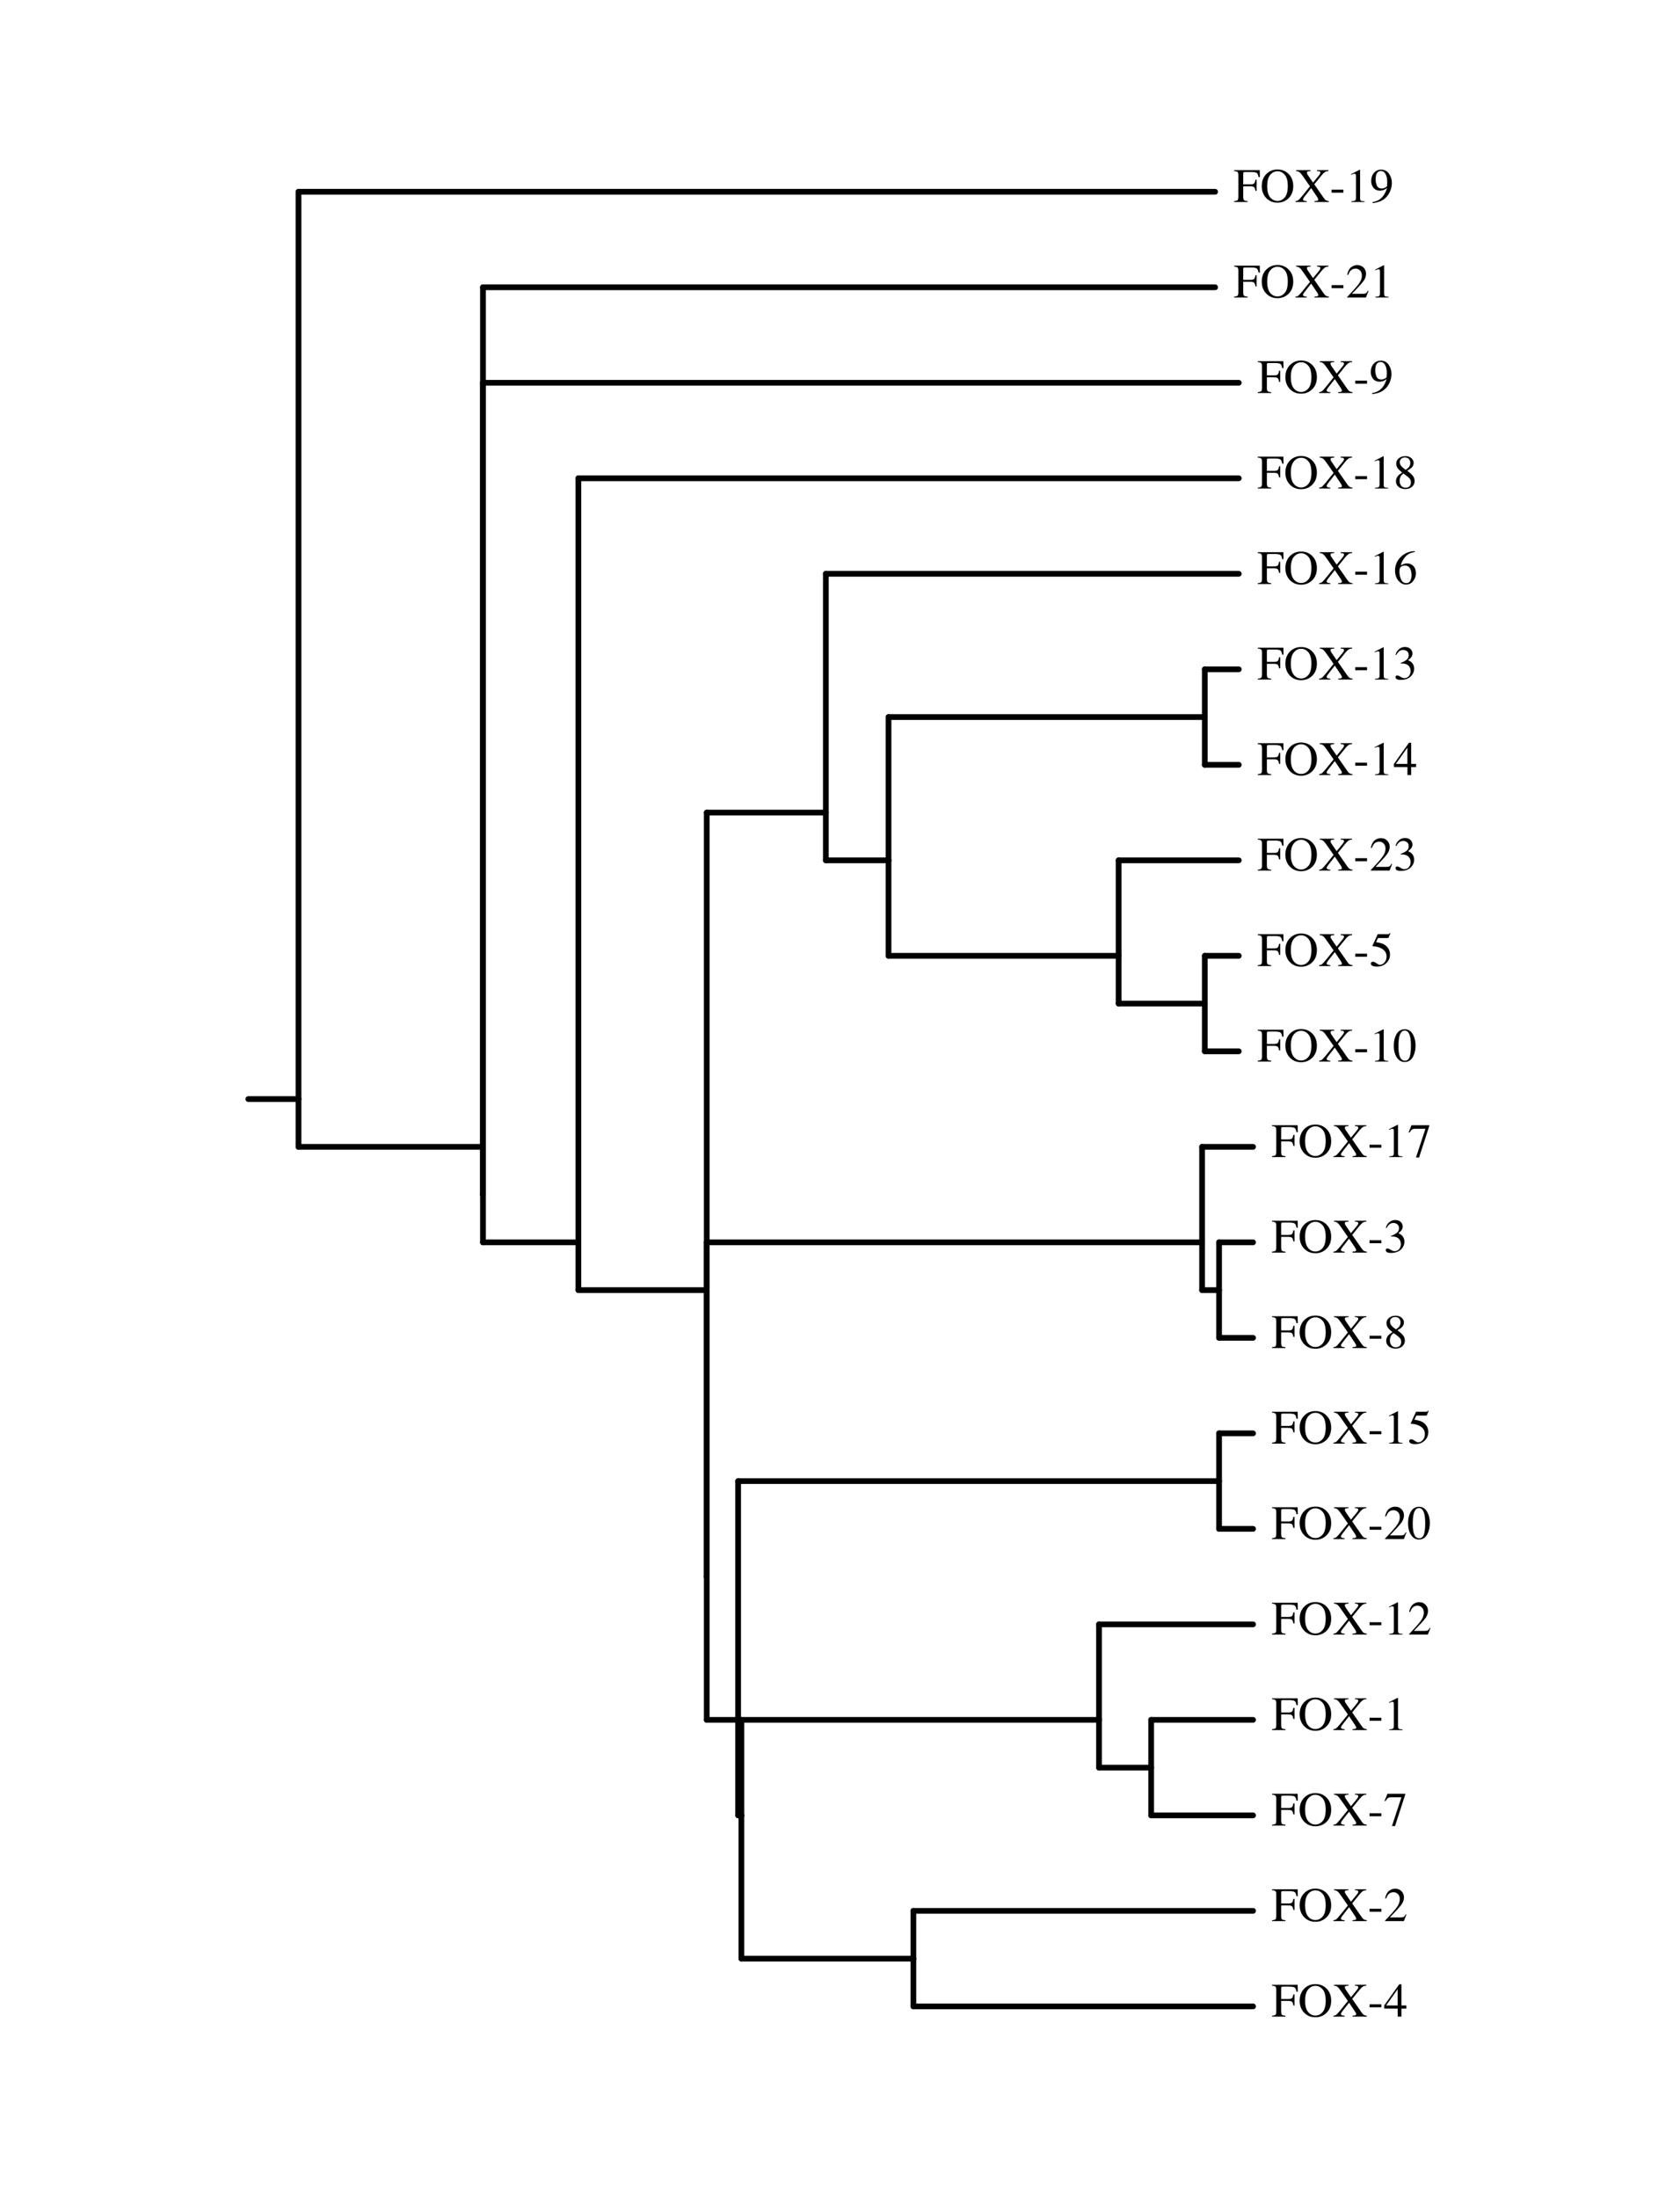 <?xml version="1.0" encoding="UTF-8"?>
<svg xmlns="http://www.w3.org/2000/svg" xmlns:xlink="http://www.w3.org/1999/xlink" width="585pt" height="765pt" viewBox="0 0 585 765">
<defs>
<g>
<g id="glyph-0-0">
<path d="M 0.188 -0.297 C 0.844 -0.367 1.25 -0.488 1.406 -0.656 C 1.57 -0.832 1.656 -1.285 1.656 -2.016 L 1.656 -9.266 C 1.656 -9.859 1.566 -10.242 1.391 -10.422 C 1.211 -10.609 0.812 -10.723 0.188 -10.766 L 0.188 -11.078 L 9.109 -11.078 L 9.156 -8.672 L 8.688 -8.672 C 8.57 -9.441 8.359 -9.926 8.047 -10.125 C 7.734 -10.332 7.109 -10.438 6.172 -10.438 L 3.891 -10.438 C 3.66 -10.438 3.516 -10.395 3.453 -10.312 C 3.391 -10.238 3.359 -10.094 3.359 -9.875 L 3.359 -6.141 L 5.781 -6.141 C 6.5 -6.141 6.953 -6.242 7.141 -6.453 C 7.336 -6.672 7.5 -7.102 7.625 -7.75 L 8.016 -7.75 L 8.016 -3.875 L 7.625 -3.875 C 7.5 -4.52 7.336 -4.945 7.141 -5.156 C 6.941 -5.363 6.488 -5.469 5.781 -5.469 L 3.359 -5.469 L 3.359 -1.812 C 3.359 -1.195 3.453 -0.801 3.641 -0.625 C 3.836 -0.457 4.25 -0.348 4.875 -0.297 L 4.875 0 L 0.188 0 Z M 0.188 -0.297 "/>
</g>
<g id="glyph-0-1">
<path d="M 2.391 -5.531 C 2.391 -3.77 2.734 -2.469 3.422 -1.625 C 4.117 -0.789 4.973 -0.375 5.984 -0.375 C 6.961 -0.375 7.801 -0.781 8.5 -1.594 C 9.207 -2.414 9.562 -3.727 9.562 -5.531 C 9.562 -7.352 9.207 -8.672 8.5 -9.484 C 7.789 -10.297 6.953 -10.703 5.984 -10.703 C 4.984 -10.703 4.133 -10.281 3.438 -9.438 C 2.738 -8.594 2.391 -7.289 2.391 -5.531 Z M 0.5 -5.531 C 0.5 -7.32 1.062 -8.754 2.188 -9.828 C 3.207 -10.816 4.473 -11.312 5.984 -11.312 C 7.492 -11.312 8.758 -10.816 9.781 -9.828 C 10.906 -8.754 11.469 -7.32 11.469 -5.531 C 11.469 -3.719 10.891 -2.273 9.734 -1.203 C 8.691 -0.242 7.441 0.234 5.984 0.234 C 4.41 0.234 3.109 -0.297 2.078 -1.359 C 1.023 -2.441 0.5 -3.832 0.5 -5.531 Z M 5.984 -11.312 Z M 5.984 -11.312 "/>
</g>
<g id="glyph-0-2">
<path d="M 0.172 -0.297 C 0.617 -0.348 0.957 -0.469 1.188 -0.656 C 1.426 -0.852 1.895 -1.375 2.594 -2.219 L 5.203 -5.438 L 3.344 -8.125 C 2.551 -9.289 1.988 -10.016 1.656 -10.297 C 1.332 -10.586 0.906 -10.742 0.375 -10.766 L 0.375 -11.078 L 5.422 -11.078 L 5.422 -10.766 C 4.93 -10.742 4.613 -10.707 4.469 -10.656 C 4.25 -10.594 4.141 -10.441 4.141 -10.203 C 4.141 -10.047 4.191 -9.863 4.297 -9.656 C 4.348 -9.539 4.426 -9.414 4.531 -9.281 L 6.266 -6.75 L 8.172 -9.062 C 8.453 -9.395 8.641 -9.66 8.734 -9.859 C 8.797 -9.984 8.828 -10.094 8.828 -10.188 C 8.828 -10.438 8.707 -10.598 8.469 -10.672 C 8.32 -10.723 8.055 -10.754 7.672 -10.766 L 7.672 -11.078 L 11.641 -11.078 L 11.641 -10.766 C 11.191 -10.754 10.844 -10.68 10.594 -10.547 C 10.207 -10.336 9.727 -9.879 9.156 -9.172 L 6.703 -6.156 L 9.906 -1.547 C 10.25 -1.047 10.535 -0.727 10.766 -0.594 C 10.992 -0.469 11.332 -0.367 11.781 -0.297 L 11.781 0 L 6.812 0 L 6.812 -0.328 C 7.289 -0.336 7.625 -0.379 7.812 -0.453 C 8 -0.523 8.094 -0.66 8.094 -0.859 C 8.094 -1.035 7.969 -1.32 7.719 -1.719 C 7.469 -2.125 6.77 -3.164 5.625 -4.844 L 3.656 -2.344 C 3.363 -1.977 3.16 -1.707 3.047 -1.531 C 2.867 -1.27 2.781 -1.07 2.781 -0.938 C 2.781 -0.695 2.922 -0.531 3.203 -0.438 C 3.367 -0.375 3.656 -0.328 4.062 -0.297 L 4.062 0 L 0.172 0 Z M 0.172 -0.297 "/>
</g>
<g id="glyph-0-3">
<path d="M 0.656 -4.297 L 4.766 -4.297 L 4.766 -3.25 L 0.656 -3.25 Z M 0.656 -4.297 "/>
</g>
<g id="glyph-0-4">
<path d="M 4.953 -11.234 C 4.973 -11.203 4.984 -11.176 4.984 -11.156 C 4.992 -11.145 5 -11.117 5 -11.078 L 5 -1.234 C 5 -0.816 5.109 -0.551 5.328 -0.438 C 5.547 -0.32 5.961 -0.254 6.578 -0.234 L 6.578 0 L 1.969 0 L 1.969 -0.25 C 2.625 -0.281 3.051 -0.367 3.25 -0.516 C 3.457 -0.66 3.562 -0.977 3.562 -1.469 L 3.562 -9.031 C 3.562 -9.289 3.523 -9.488 3.453 -9.625 C 3.391 -9.77 3.254 -9.844 3.047 -9.844 C 2.898 -9.844 2.711 -9.801 2.484 -9.719 C 2.266 -9.633 2.055 -9.551 1.859 -9.469 L 1.859 -9.703 L 4.859 -11.234 Z M 4.953 -11.234 "/>
</g>
<g id="glyph-0-5">
<path d="M 4.172 -4.688 C 4.547 -4.688 4.93 -4.785 5.328 -4.984 C 5.723 -5.191 5.945 -5.367 6 -5.516 C 6.02 -5.566 6.035 -5.77 6.047 -6.125 C 6.066 -6.477 6.078 -6.766 6.078 -6.984 C 6.078 -8.109 5.883 -9.023 5.5 -9.734 C 5.125 -10.441 4.566 -10.797 3.828 -10.797 C 3.297 -10.797 2.863 -10.551 2.531 -10.062 C 2.207 -9.582 2.047 -8.863 2.047 -7.906 C 2.047 -7.102 2.195 -6.363 2.5 -5.688 C 2.812 -5.02 3.367 -4.688 4.172 -4.688 Z M 3.953 -11.266 C 5.148 -11.266 6.07 -10.785 6.719 -9.828 C 7.375 -8.879 7.703 -7.816 7.703 -6.641 C 7.703 -5.805 7.547 -4.961 7.234 -4.109 C 6.93 -3.254 6.484 -2.492 5.891 -1.828 C 5.191 -1.047 4.312 -0.469 3.25 -0.094 C 2.656 0.113 1.906 0.273 1 0.391 L 0.922 0.062 C 1.484 -0.062 1.957 -0.195 2.344 -0.344 C 3.008 -0.613 3.551 -0.941 3.969 -1.328 C 4.539 -1.879 5 -2.492 5.344 -3.172 C 5.688 -3.848 5.906 -4.414 6 -4.875 L 5.719 -4.672 C 5.312 -4.359 4.836 -4.145 4.297 -4.031 C 4.004 -3.969 3.742 -3.938 3.516 -3.938 C 2.586 -3.938 1.852 -4.266 1.312 -4.922 C 0.77 -5.578 0.5 -6.359 0.5 -7.266 C 0.5 -8.43 0.82 -9.391 1.469 -10.141 C 2.113 -10.891 2.941 -11.266 3.953 -11.266 Z M 3.953 -11.266 "/>
</g>
<g id="glyph-0-6">
<path d="M 0.5 -0.188 C 2.488 -2.258 3.836 -3.781 4.547 -4.75 C 5.266 -5.719 5.625 -6.66 5.625 -7.578 C 5.625 -8.391 5.406 -9.004 4.969 -9.422 C 4.539 -9.848 4.023 -10.062 3.422 -10.062 C 2.672 -10.062 2.062 -9.785 1.594 -9.234 C 1.344 -8.941 1.098 -8.484 0.859 -7.859 L 0.516 -7.938 C 0.785 -9.188 1.242 -10.055 1.891 -10.547 C 2.547 -11.035 3.25 -11.281 4 -11.281 C 4.914 -11.281 5.656 -10.988 6.219 -10.406 C 6.789 -9.82 7.078 -9.113 7.078 -8.281 C 7.078 -7.383 6.77 -6.52 6.156 -5.688 C 5.539 -4.863 4.207 -3.395 2.156 -1.281 L 5.906 -1.281 C 6.426 -1.281 6.789 -1.344 7 -1.469 C 7.219 -1.594 7.457 -1.895 7.719 -2.375 L 7.938 -2.281 L 7.031 0 L 0.5 0 Z M 0.5 -0.188 "/>
</g>
<g id="glyph-0-7">
<path d="M 4.203 -0.281 C 4.828 -0.281 5.301 -0.453 5.625 -0.797 C 5.945 -1.148 6.109 -1.586 6.109 -2.109 C 6.109 -2.703 5.938 -3.18 5.594 -3.547 C 5.258 -3.922 4.562 -4.477 3.5 -5.219 C 3.031 -4.926 2.691 -4.547 2.484 -4.078 C 2.273 -3.609 2.172 -3.156 2.172 -2.719 C 2.172 -1.969 2.359 -1.375 2.734 -0.938 C 3.117 -0.5 3.609 -0.281 4.203 -0.281 Z M 4.312 -6.516 C 4.82 -6.879 5.176 -7.18 5.375 -7.422 C 5.719 -7.848 5.891 -8.359 5.891 -8.953 C 5.891 -9.461 5.727 -9.898 5.406 -10.266 C 5.082 -10.629 4.598 -10.812 3.953 -10.812 C 3.453 -10.812 3.035 -10.648 2.703 -10.328 C 2.379 -10.016 2.219 -9.633 2.219 -9.188 C 2.219 -8.676 2.41 -8.195 2.797 -7.75 C 3.18 -7.312 3.688 -6.898 4.312 -6.516 Z M 3.062 -5.578 C 2.344 -6.148 1.848 -6.609 1.578 -6.953 C 1.18 -7.473 0.984 -8.051 0.984 -8.688 C 0.984 -9.406 1.281 -10.016 1.875 -10.516 C 2.469 -11.016 3.242 -11.266 4.203 -11.266 C 5.078 -11.266 5.77 -11.023 6.281 -10.547 C 6.801 -10.078 7.062 -9.531 7.062 -8.906 C 7.062 -8.27 6.801 -7.695 6.281 -7.188 C 5.969 -6.895 5.473 -6.562 4.797 -6.188 C 5.723 -5.508 6.383 -4.914 6.781 -4.406 C 7.188 -3.895 7.391 -3.289 7.391 -2.594 C 7.391 -1.812 7.094 -1.148 6.5 -0.609 C 5.906 -0.078 5.113 0.188 4.125 0.188 C 3.238 0.188 2.477 -0.055 1.844 -0.547 C 1.207 -1.047 0.891 -1.703 0.891 -2.516 C 0.891 -3.203 1.109 -3.812 1.547 -4.344 C 1.836 -4.688 2.344 -5.098 3.062 -5.578 Z M 3.062 -5.578 "/>
</g>
<g id="glyph-0-8">
<path d="M 7.828 -3.719 C 7.828 -2.719 7.504 -1.816 6.859 -1.016 C 6.223 -0.211 5.395 0.188 4.375 0.188 C 3.414 0.188 2.539 -0.258 1.75 -1.156 C 0.969 -2.062 0.578 -3.258 0.578 -4.75 C 0.578 -6.676 1.336 -8.328 2.859 -9.703 C 4.223 -10.859 5.754 -11.438 7.453 -11.438 L 7.5 -11.172 C 6.812 -11.047 6.223 -10.875 5.734 -10.656 C 5.242 -10.445 4.801 -10.145 4.406 -9.75 C 4.008 -9.363 3.633 -8.867 3.281 -8.266 C 2.938 -7.66 2.703 -7.062 2.578 -6.469 C 2.91 -6.676 3.203 -6.828 3.453 -6.922 C 3.891 -7.098 4.328 -7.188 4.766 -7.188 C 5.629 -7.188 6.352 -6.883 6.938 -6.281 C 7.531 -5.688 7.828 -4.832 7.828 -3.719 Z M 6.328 -3.094 C 6.328 -3.812 6.211 -4.453 5.984 -5.016 C 5.609 -5.953 4.961 -6.422 4.047 -6.422 C 3.203 -6.422 2.641 -6.172 2.359 -5.672 C 2.191 -5.379 2.109 -4.891 2.109 -4.203 C 2.109 -3.316 2.297 -2.445 2.672 -1.594 C 3.055 -0.738 3.66 -0.312 4.484 -0.312 C 5.129 -0.312 5.598 -0.586 5.891 -1.141 C 6.18 -1.703 6.328 -2.352 6.328 -3.094 Z M 6.328 -3.094 "/>
</g>
<g id="glyph-0-9">
<path d="M 1.297 -1.422 C 1.598 -1.422 1.992 -1.266 2.484 -0.953 C 2.984 -0.641 3.406 -0.484 3.75 -0.484 C 4.508 -0.484 5.07 -0.738 5.438 -1.25 C 5.812 -1.77 6 -2.332 6 -2.938 C 6 -3.52 5.848 -4.035 5.547 -4.484 C 5.035 -5.223 4.18 -5.594 2.984 -5.594 C 2.91 -5.594 2.844 -5.594 2.781 -5.594 C 2.719 -5.594 2.641 -5.586 2.547 -5.578 L 2.531 -5.781 C 3.406 -6.102 4.094 -6.469 4.594 -6.875 C 5.094 -7.281 5.344 -7.816 5.344 -8.484 C 5.344 -9.078 5.145 -9.531 4.75 -9.844 C 4.352 -10.156 3.906 -10.312 3.406 -10.312 C 2.801 -10.312 2.27 -10.094 1.812 -9.656 C 1.562 -9.414 1.289 -9.039 1 -8.531 L 0.75 -8.594 C 0.969 -9.426 1.375 -10.086 1.969 -10.578 C 2.562 -11.078 3.25 -11.328 4.031 -11.328 C 4.863 -11.328 5.504 -11.098 5.953 -10.641 C 6.41 -10.18 6.641 -9.648 6.641 -9.047 C 6.641 -8.523 6.453 -8.039 6.078 -7.594 C 5.867 -7.344 5.539 -7.062 5.094 -6.75 C 5.613 -6.531 6.031 -6.27 6.344 -5.969 C 6.938 -5.395 7.234 -4.672 7.234 -3.797 C 7.234 -2.766 6.828 -1.852 6.016 -1.062 C 5.203 -0.27 4.047 0.125 2.547 0.125 C 1.867 0.125 1.395 0.023 1.125 -0.172 C 0.863 -0.367 0.734 -0.582 0.734 -0.812 C 0.734 -0.957 0.773 -1.094 0.859 -1.219 C 0.953 -1.352 1.098 -1.422 1.297 -1.422 Z M 1.297 -1.422 "/>
</g>
<g id="glyph-0-10">
<path d="M 4.875 -9.547 L 0.859 -3.875 L 4.875 -3.875 Z M 5.422 -11.234 L 6.188 -11.234 L 6.188 -3.875 L 7.906 -3.875 L 7.906 -2.781 L 6.188 -2.781 L 6.188 0 L 4.891 0 L 4.891 -2.781 L 0.188 -2.781 L 0.188 -3.875 Z M 5.422 -11.234 "/>
</g>
<g id="glyph-0-11">
<path d="M 1.25 -1.5 C 1.562 -1.5 1.969 -1.32 2.469 -0.969 C 2.977 -0.613 3.367 -0.438 3.641 -0.438 C 4.266 -0.438 4.812 -0.711 5.281 -1.266 C 5.75 -1.816 5.984 -2.5 5.984 -3.312 C 5.984 -4.719 5.227 -5.734 3.719 -6.359 C 2.883 -6.703 2.109 -6.875 1.391 -6.875 C 1.273 -6.875 1.203 -6.875 1.172 -6.875 C 1.141 -6.883 1.102 -6.914 1.062 -6.969 C 1.07 -7.008 1.082 -7.047 1.094 -7.078 C 1.102 -7.109 1.113 -7.141 1.125 -7.172 L 2.906 -11.078 L 6.406 -11.078 C 6.582 -11.078 6.719 -11.102 6.812 -11.156 C 6.906 -11.219 7.031 -11.332 7.188 -11.5 L 7.312 -11.375 L 6.672 -9.875 C 6.648 -9.82 6.586 -9.785 6.484 -9.766 C 6.391 -9.754 6.285 -9.75 6.172 -9.75 L 3.016 -9.75 L 2.328 -8.328 C 3.211 -8.172 3.863 -8.023 4.281 -7.891 C 4.957 -7.66 5.523 -7.32 5.984 -6.875 C 6.379 -6.488 6.676 -6.055 6.875 -5.578 C 7.082 -5.098 7.188 -4.586 7.188 -4.047 C 7.188 -2.836 6.754 -1.828 5.891 -1.016 C 5.035 -0.211 3.953 0.188 2.641 0.188 C 2.109 0.188 1.676 0.133 1.344 0.031 C 0.801 -0.145 0.531 -0.445 0.531 -0.875 C 0.531 -1.039 0.586 -1.188 0.703 -1.312 C 0.816 -1.438 1 -1.5 1.25 -1.5 Z M 1.25 -1.5 "/>
</g>
<g id="glyph-0-12">
<path d="M 4 -0.297 C 4.801 -0.297 5.352 -0.734 5.656 -1.609 C 5.957 -2.492 6.109 -3.766 6.109 -5.422 C 6.109 -6.742 6.016 -7.801 5.828 -8.594 C 5.492 -10.062 4.863 -10.797 3.938 -10.797 C 3.008 -10.797 2.375 -10.039 2.031 -8.531 C 1.852 -7.727 1.766 -6.664 1.766 -5.344 C 1.766 -4.102 1.859 -3.113 2.047 -2.375 C 2.391 -0.988 3.039 -0.297 4 -0.297 Z M 3.984 -11.25 C 5.234 -11.25 6.203 -10.594 6.891 -9.281 C 7.441 -8.219 7.719 -6.992 7.719 -5.609 C 7.719 -4.523 7.551 -3.504 7.219 -2.547 C 6.582 -0.742 5.477 0.156 3.906 0.156 C 2.832 0.156 1.953 -0.332 1.266 -1.312 C 0.516 -2.352 0.141 -3.766 0.141 -5.547 C 0.141 -6.953 0.391 -8.16 0.891 -9.172 C 1.555 -10.555 2.586 -11.25 3.984 -11.25 Z M 3.984 -11.25 "/>
</g>
<g id="glyph-0-13">
<path d="M 7.516 -11.078 L 7.516 -10.797 L 3.969 0.156 L 2.891 0.156 L 6.188 -9.844 L 2.625 -9.844 C 2.102 -9.844 1.723 -9.754 1.484 -9.578 C 1.254 -9.398 0.961 -9.035 0.609 -8.484 L 0.328 -8.609 C 0.68 -9.484 0.898 -10.02 0.984 -10.219 C 1.066 -10.426 1.176 -10.711 1.312 -11.078 Z M 7.516 -11.078 "/>
</g>
</g>
</defs>
<path fill="none" stroke-width="19.9" stroke-linecap="round" stroke-linejoin="round" stroke="rgb(0%, 0%, 0%)" stroke-opacity="1" stroke-miterlimit="10" d="M 1039.492 3825 L 864.609 3825 " transform="matrix(0.1, 0, 0, -0.1, 0, 765)"/>
<path fill="none" stroke-width="19.9" stroke-linecap="round" stroke-linejoin="round" stroke="rgb(0%, 0%, 0%)" stroke-opacity="1" stroke-miterlimit="10" d="M 1039.492 6982.617 L 1039.492 3825 " transform="matrix(0.1, 0, 0, -0.1, 0, 765)"/>
<path fill="none" stroke-width="19.9" stroke-linecap="round" stroke-linejoin="round" stroke="rgb(0%, 0%, 0%)" stroke-opacity="1" stroke-miterlimit="10" d="M 4231.289 6982.617 L 1039.492 6982.617 " transform="matrix(0.1, 0, 0, -0.1, 0, 765)"/>
<path fill="none" stroke-width="19.9" stroke-linecap="round" stroke-linejoin="round" stroke="rgb(0%, 0%, 0%)" stroke-opacity="1" stroke-miterlimit="10" d="M 1039.492 3658.789 L 1039.492 3825 " transform="matrix(0.1, 0, 0, -0.1, 0, 765)"/>
<path fill="none" stroke-width="19.9" stroke-linecap="round" stroke-linejoin="round" stroke="rgb(0%, 0%, 0%)" stroke-opacity="1" stroke-miterlimit="10" d="M 1681.719 3658.789 L 1039.492 3658.789 " transform="matrix(0.1, 0, 0, -0.1, 0, 765)"/>
<path fill="none" stroke-width="19.9" stroke-linecap="round" stroke-linejoin="round" stroke="rgb(0%, 0%, 0%)" stroke-opacity="1" stroke-miterlimit="10" d="M 1681.719 6650.195 L 1681.719 3658.789 " transform="matrix(0.1, 0, 0, -0.1, 0, 765)"/>
<path fill="none" stroke-width="19.9" stroke-linecap="round" stroke-linejoin="round" stroke="rgb(0%, 0%, 0%)" stroke-opacity="1" stroke-miterlimit="10" d="M 4231.289 6650.195 L 1681.719 6650.195 " transform="matrix(0.1, 0, 0, -0.1, 0, 765)"/>
<path fill="none" stroke-width="19.9" stroke-linecap="round" stroke-linejoin="round" stroke="rgb(0%, 0%, 0%)" stroke-opacity="1" stroke-miterlimit="10" d="M 1681.719 3492.617 L 1681.719 3658.789 " transform="matrix(0.1, 0, 0, -0.1, 0, 765)"/>
<path fill="none" stroke-width="19.9" stroke-linecap="round" stroke-linejoin="round" stroke="rgb(0%, 0%, 0%)" stroke-opacity="1" stroke-miterlimit="10" d="M 1681.719 3492.617 L 1681.719 3492.617 " transform="matrix(0.1, 0, 0, -0.1, 0, 765)"/>
<path fill="none" stroke-width="19.9" stroke-linecap="round" stroke-linejoin="round" stroke="rgb(0%, 0%, 0%)" stroke-opacity="1" stroke-miterlimit="10" d="M 1681.719 6317.812 L 1681.719 3492.617 " transform="matrix(0.1, 0, 0, -0.1, 0, 765)"/>
<path fill="none" stroke-width="19.9" stroke-linecap="round" stroke-linejoin="round" stroke="rgb(0%, 0%, 0%)" stroke-opacity="1" stroke-miterlimit="10" d="M 4313.594 6317.812 L 1681.719 6317.812 " transform="matrix(0.1, 0, 0, -0.1, 0, 765)"/>
<path fill="none" stroke-width="19.9" stroke-linecap="round" stroke-linejoin="round" stroke="rgb(0%, 0%, 0%)" stroke-opacity="1" stroke-miterlimit="10" d="M 1681.719 3326.406 L 1681.719 3492.617 " transform="matrix(0.1, 0, 0, -0.1, 0, 765)"/>
<path fill="none" stroke-width="19.9" stroke-linecap="round" stroke-linejoin="round" stroke="rgb(0%, 0%, 0%)" stroke-opacity="1" stroke-miterlimit="10" d="M 2014.102 3326.406 L 1681.719 3326.406 " transform="matrix(0.1, 0, 0, -0.1, 0, 765)"/>
<path fill="none" stroke-width="19.9" stroke-linecap="round" stroke-linejoin="round" stroke="rgb(0%, 0%, 0%)" stroke-opacity="1" stroke-miterlimit="10" d="M 2014.102 5985.508 L 2014.102 3326.406 " transform="matrix(0.1, 0, 0, -0.1, 0, 765)"/>
<path fill="none" stroke-width="19.9" stroke-linecap="round" stroke-linejoin="round" stroke="rgb(0%, 0%, 0%)" stroke-opacity="1" stroke-miterlimit="10" d="M 4313.594 5985.508 L 2014.102 5985.508 " transform="matrix(0.1, 0, 0, -0.1, 0, 765)"/>
<path fill="none" stroke-width="19.9" stroke-linecap="round" stroke-linejoin="round" stroke="rgb(0%, 0%, 0%)" stroke-opacity="1" stroke-miterlimit="10" d="M 2014.102 3160.195 L 2014.102 3326.406 " transform="matrix(0.1, 0, 0, -0.1, 0, 765)"/>
<path fill="none" stroke-width="19.9" stroke-linecap="round" stroke-linejoin="round" stroke="rgb(0%, 0%, 0%)" stroke-opacity="1" stroke-miterlimit="10" d="M 2461.016 3160.195 L 2014.102 3160.195 " transform="matrix(0.1, 0, 0, -0.1, 0, 765)"/>
<path fill="none" stroke-width="19.9" stroke-linecap="round" stroke-linejoin="round" stroke="rgb(0%, 0%, 0%)" stroke-opacity="1" stroke-miterlimit="10" d="M 2461.016 4822.109 L 2461.016 3160.195 " transform="matrix(0.1, 0, 0, -0.1, 0, 765)"/>
<path fill="none" stroke-width="19.9" stroke-linecap="round" stroke-linejoin="round" stroke="rgb(0%, 0%, 0%)" stroke-opacity="1" stroke-miterlimit="10" d="M 2875.703 4822.109 L 2461.016 4822.109 " transform="matrix(0.1, 0, 0, -0.1, 0, 765)"/>
<path fill="none" stroke-width="19.9" stroke-linecap="round" stroke-linejoin="round" stroke="rgb(0%, 0%, 0%)" stroke-opacity="1" stroke-miterlimit="10" d="M 2875.703 5653.086 L 2875.703 4822.109 " transform="matrix(0.1, 0, 0, -0.1, 0, 765)"/>
<path fill="none" stroke-width="19.9" stroke-linecap="round" stroke-linejoin="round" stroke="rgb(0%, 0%, 0%)" stroke-opacity="1" stroke-miterlimit="10" d="M 4313.594 5653.086 L 2875.703 5653.086 " transform="matrix(0.1, 0, 0, -0.1, 0, 765)"/>
<path fill="none" stroke-width="19.9" stroke-linecap="round" stroke-linejoin="round" stroke="rgb(0%, 0%, 0%)" stroke-opacity="1" stroke-miterlimit="10" d="M 2875.703 4655.898 L 2875.703 4822.109 " transform="matrix(0.1, 0, 0, -0.1, 0, 765)"/>
<path fill="none" stroke-width="19.9" stroke-linecap="round" stroke-linejoin="round" stroke="rgb(0%, 0%, 0%)" stroke-opacity="1" stroke-miterlimit="10" d="M 3093.984 4655.898 L 2875.703 4655.898 " transform="matrix(0.1, 0, 0, -0.1, 0, 765)"/>
<path fill="none" stroke-width="19.9" stroke-linecap="round" stroke-linejoin="round" stroke="rgb(0%, 0%, 0%)" stroke-opacity="1" stroke-miterlimit="10" d="M 3093.984 5154.492 L 3093.984 4655.898 " transform="matrix(0.1, 0, 0, -0.1, 0, 765)"/>
<path fill="none" stroke-width="19.9" stroke-linecap="round" stroke-linejoin="round" stroke="rgb(0%, 0%, 0%)" stroke-opacity="1" stroke-miterlimit="10" d="M 4195.312 5154.492 L 3093.984 5154.492 " transform="matrix(0.1, 0, 0, -0.1, 0, 765)"/>
<path fill="none" stroke-width="19.9" stroke-linecap="round" stroke-linejoin="round" stroke="rgb(0%, 0%, 0%)" stroke-opacity="1" stroke-miterlimit="10" d="M 4195.312 5320.703 L 4195.312 5154.492 " transform="matrix(0.1, 0, 0, -0.1, 0, 765)"/>
<path fill="none" stroke-width="19.9" stroke-linecap="round" stroke-linejoin="round" stroke="rgb(0%, 0%, 0%)" stroke-opacity="1" stroke-miterlimit="10" d="M 4313.594 5320.703 L 4195.312 5320.703 " transform="matrix(0.1, 0, 0, -0.1, 0, 765)"/>
<path fill="none" stroke-width="19.9" stroke-linecap="round" stroke-linejoin="round" stroke="rgb(0%, 0%, 0%)" stroke-opacity="1" stroke-miterlimit="10" d="M 4195.312 4988.281 L 4195.312 5154.492 " transform="matrix(0.1, 0, 0, -0.1, 0, 765)"/>
<path fill="none" stroke-width="19.9" stroke-linecap="round" stroke-linejoin="round" stroke="rgb(0%, 0%, 0%)" stroke-opacity="1" stroke-miterlimit="10" d="M 4313.594 4988.281 L 4195.312 4988.281 " transform="matrix(0.1, 0, 0, -0.1, 0, 765)"/>
<path fill="none" stroke-width="19.9" stroke-linecap="round" stroke-linejoin="round" stroke="rgb(0%, 0%, 0%)" stroke-opacity="1" stroke-miterlimit="10" d="M 3093.984 4323.594 L 3093.984 4655.898 " transform="matrix(0.1, 0, 0, -0.1, 0, 765)"/>
<path fill="none" stroke-width="19.9" stroke-linecap="round" stroke-linejoin="round" stroke="rgb(0%, 0%, 0%)" stroke-opacity="1" stroke-miterlimit="10" d="M 3895.195 4323.594 L 3093.984 4323.594 " transform="matrix(0.1, 0, 0, -0.1, 0, 765)"/>
<path fill="none" stroke-width="19.9" stroke-linecap="round" stroke-linejoin="round" stroke="rgb(0%, 0%, 0%)" stroke-opacity="1" stroke-miterlimit="10" d="M 3895.195 4655.898 L 3895.195 4323.594 " transform="matrix(0.1, 0, 0, -0.1, 0, 765)"/>
<path fill="none" stroke-width="19.9" stroke-linecap="round" stroke-linejoin="round" stroke="rgb(0%, 0%, 0%)" stroke-opacity="1" stroke-miterlimit="10" d="M 4313.594 4655.898 L 3895.195 4655.898 " transform="matrix(0.1, 0, 0, -0.1, 0, 765)"/>
<path fill="none" stroke-width="19.9" stroke-linecap="round" stroke-linejoin="round" stroke="rgb(0%, 0%, 0%)" stroke-opacity="1" stroke-miterlimit="10" d="M 3895.195 4157.383 L 3895.195 4323.594 " transform="matrix(0.1, 0, 0, -0.1, 0, 765)"/>
<path fill="none" stroke-width="19.9" stroke-linecap="round" stroke-linejoin="round" stroke="rgb(0%, 0%, 0%)" stroke-opacity="1" stroke-miterlimit="10" d="M 4195.312 4157.383 L 3895.195 4157.383 " transform="matrix(0.1, 0, 0, -0.1, 0, 765)"/>
<path fill="none" stroke-width="19.9" stroke-linecap="round" stroke-linejoin="round" stroke="rgb(0%, 0%, 0%)" stroke-opacity="1" stroke-miterlimit="10" d="M 4195.312 4323.594 L 4195.312 4157.383 " transform="matrix(0.1, 0, 0, -0.1, 0, 765)"/>
<path fill="none" stroke-width="19.9" stroke-linecap="round" stroke-linejoin="round" stroke="rgb(0%, 0%, 0%)" stroke-opacity="1" stroke-miterlimit="10" d="M 4313.594 4323.594 L 4195.312 4323.594 " transform="matrix(0.1, 0, 0, -0.1, 0, 765)"/>
<path fill="none" stroke-width="19.9" stroke-linecap="round" stroke-linejoin="round" stroke="rgb(0%, 0%, 0%)" stroke-opacity="1" stroke-miterlimit="10" d="M 4195.312 3991.211 L 4195.312 4157.383 " transform="matrix(0.1, 0, 0, -0.1, 0, 765)"/>
<path fill="none" stroke-width="19.9" stroke-linecap="round" stroke-linejoin="round" stroke="rgb(0%, 0%, 0%)" stroke-opacity="1" stroke-miterlimit="10" d="M 4313.594 3991.211 L 4195.312 3991.211 " transform="matrix(0.1, 0, 0, -0.1, 0, 765)"/>
<path fill="none" stroke-width="19.9" stroke-linecap="round" stroke-linejoin="round" stroke="rgb(0%, 0%, 0%)" stroke-opacity="1" stroke-miterlimit="10" d="M 2461.016 2163.086 L 2461.016 3160.195 " transform="matrix(0.1, 0, 0, -0.1, 0, 765)"/>
<path fill="none" stroke-width="19.9" stroke-linecap="round" stroke-linejoin="round" stroke="rgb(0%, 0%, 0%)" stroke-opacity="1" stroke-miterlimit="10" d="M 2461.016 2163.086 L 2461.016 2163.086 " transform="matrix(0.1, 0, 0, -0.1, 0, 765)"/>
<path fill="none" stroke-width="19.9" stroke-linecap="round" stroke-linejoin="round" stroke="rgb(0%, 0%, 0%)" stroke-opacity="1" stroke-miterlimit="10" d="M 2461.016 3326.406 L 2461.016 2163.086 " transform="matrix(0.1, 0, 0, -0.1, 0, 765)"/>
<path fill="none" stroke-width="19.9" stroke-linecap="round" stroke-linejoin="round" stroke="rgb(0%, 0%, 0%)" stroke-opacity="1" stroke-miterlimit="10" d="M 4185.898 3326.406 L 2461.016 3326.406 " transform="matrix(0.1, 0, 0, -0.1, 0, 765)"/>
<path fill="none" stroke-width="19.9" stroke-linecap="round" stroke-linejoin="round" stroke="rgb(0%, 0%, 0%)" stroke-opacity="1" stroke-miterlimit="10" d="M 4185.898 3658.789 L 4185.898 3326.406 " transform="matrix(0.1, 0, 0, -0.1, 0, 765)"/>
<path fill="none" stroke-width="19.9" stroke-linecap="round" stroke-linejoin="round" stroke="rgb(0%, 0%, 0%)" stroke-opacity="1" stroke-miterlimit="10" d="M 4363.281 3658.789 L 4185.898 3658.789 " transform="matrix(0.1, 0, 0, -0.1, 0, 765)"/>
<path fill="none" stroke-width="19.9" stroke-linecap="round" stroke-linejoin="round" stroke="rgb(0%, 0%, 0%)" stroke-opacity="1" stroke-miterlimit="10" d="M 4185.898 3160.195 L 4185.898 3326.406 " transform="matrix(0.1, 0, 0, -0.1, 0, 765)"/>
<path fill="none" stroke-width="19.9" stroke-linecap="round" stroke-linejoin="round" stroke="rgb(0%, 0%, 0%)" stroke-opacity="1" stroke-miterlimit="10" d="M 4245 3160.195 L 4185.898 3160.195 " transform="matrix(0.1, 0, 0, -0.1, 0, 765)"/>
<path fill="none" stroke-width="19.9" stroke-linecap="round" stroke-linejoin="round" stroke="rgb(0%, 0%, 0%)" stroke-opacity="1" stroke-miterlimit="10" d="M 4245 3326.406 L 4245 3160.195 " transform="matrix(0.1, 0, 0, -0.1, 0, 765)"/>
<path fill="none" stroke-width="19.9" stroke-linecap="round" stroke-linejoin="round" stroke="rgb(0%, 0%, 0%)" stroke-opacity="1" stroke-miterlimit="10" d="M 4363.281 3326.406 L 4245 3326.406 " transform="matrix(0.1, 0, 0, -0.1, 0, 765)"/>
<path fill="none" stroke-width="19.9" stroke-linecap="round" stroke-linejoin="round" stroke="rgb(0%, 0%, 0%)" stroke-opacity="1" stroke-miterlimit="10" d="M 4245 2994.102 L 4245 3160.195 " transform="matrix(0.1, 0, 0, -0.1, 0, 765)"/>
<path fill="none" stroke-width="19.9" stroke-linecap="round" stroke-linejoin="round" stroke="rgb(0%, 0%, 0%)" stroke-opacity="1" stroke-miterlimit="10" d="M 4363.281 2994.102 L 4245 2994.102 " transform="matrix(0.1, 0, 0, -0.1, 0, 765)"/>
<path fill="none" stroke-width="19.9" stroke-linecap="round" stroke-linejoin="round" stroke="rgb(0%, 0%, 0%)" stroke-opacity="1" stroke-miterlimit="10" d="M 2461.016 1664.492 L 2461.016 2163.086 " transform="matrix(0.1, 0, 0, -0.1, 0, 765)"/>
<path fill="none" stroke-width="19.9" stroke-linecap="round" stroke-linejoin="round" stroke="rgb(0%, 0%, 0%)" stroke-opacity="1" stroke-miterlimit="10" d="M 2570.312 1664.492 L 2461.016 1664.492 " transform="matrix(0.1, 0, 0, -0.1, 0, 765)"/>
<path fill="none" stroke-width="19.9" stroke-linecap="round" stroke-linejoin="round" stroke="rgb(0%, 0%, 0%)" stroke-opacity="1" stroke-miterlimit="10" d="M 2570.312 2495.508 L 2570.312 1664.492 " transform="matrix(0.1, 0, 0, -0.1, 0, 765)"/>
<path fill="none" stroke-width="19.9" stroke-linecap="round" stroke-linejoin="round" stroke="rgb(0%, 0%, 0%)" stroke-opacity="1" stroke-miterlimit="10" d="M 4245 2495.508 L 2570.312 2495.508 " transform="matrix(0.1, 0, 0, -0.1, 0, 765)"/>
<path fill="none" stroke-width="19.9" stroke-linecap="round" stroke-linejoin="round" stroke="rgb(0%, 0%, 0%)" stroke-opacity="1" stroke-miterlimit="10" d="M 4245 2661.719 L 4245 2495.508 " transform="matrix(0.1, 0, 0, -0.1, 0, 765)"/>
<path fill="none" stroke-width="19.9" stroke-linecap="round" stroke-linejoin="round" stroke="rgb(0%, 0%, 0%)" stroke-opacity="1" stroke-miterlimit="10" d="M 4363.281 2661.719 L 4245 2661.719 " transform="matrix(0.1, 0, 0, -0.1, 0, 765)"/>
<path fill="none" stroke-width="19.9" stroke-linecap="round" stroke-linejoin="round" stroke="rgb(0%, 0%, 0%)" stroke-opacity="1" stroke-miterlimit="10" d="M 4245 2329.297 L 4245 2495.508 " transform="matrix(0.1, 0, 0, -0.1, 0, 765)"/>
<path fill="none" stroke-width="19.9" stroke-linecap="round" stroke-linejoin="round" stroke="rgb(0%, 0%, 0%)" stroke-opacity="1" stroke-miterlimit="10" d="M 4363.281 2329.297 L 4245 2329.297 " transform="matrix(0.1, 0, 0, -0.1, 0, 765)"/>
<path fill="none" stroke-width="19.9" stroke-linecap="round" stroke-linejoin="round" stroke="rgb(0%, 0%, 0%)" stroke-opacity="1" stroke-miterlimit="10" d="M 2570.312 1332.188 L 2570.312 1664.492 " transform="matrix(0.1, 0, 0, -0.1, 0, 765)"/>
<path fill="none" stroke-width="19.9" stroke-linecap="round" stroke-linejoin="round" stroke="rgb(0%, 0%, 0%)" stroke-opacity="1" stroke-miterlimit="10" d="M 2581.602 1332.188 L 2570.312 1332.188 " transform="matrix(0.1, 0, 0, -0.1, 0, 765)"/>
<path fill="none" stroke-width="19.9" stroke-linecap="round" stroke-linejoin="round" stroke="rgb(0%, 0%, 0%)" stroke-opacity="1" stroke-miterlimit="10" d="M 2581.602 1664.492 L 2581.602 1332.188 " transform="matrix(0.1, 0, 0, -0.1, 0, 765)"/>
<path fill="none" stroke-width="19.9" stroke-linecap="round" stroke-linejoin="round" stroke="rgb(0%, 0%, 0%)" stroke-opacity="1" stroke-miterlimit="10" d="M 3826.914 1664.492 L 2581.602 1664.492 " transform="matrix(0.1, 0, 0, -0.1, 0, 765)"/>
<path fill="none" stroke-width="19.9" stroke-linecap="round" stroke-linejoin="round" stroke="rgb(0%, 0%, 0%)" stroke-opacity="1" stroke-miterlimit="10" d="M 3826.914 1996.914 L 3826.914 1664.492 " transform="matrix(0.1, 0, 0, -0.1, 0, 765)"/>
<path fill="none" stroke-width="19.9" stroke-linecap="round" stroke-linejoin="round" stroke="rgb(0%, 0%, 0%)" stroke-opacity="1" stroke-miterlimit="10" d="M 4363.281 1996.914 L 3826.914 1996.914 " transform="matrix(0.1, 0, 0, -0.1, 0, 765)"/>
<path fill="none" stroke-width="19.9" stroke-linecap="round" stroke-linejoin="round" stroke="rgb(0%, 0%, 0%)" stroke-opacity="1" stroke-miterlimit="10" d="M 3826.914 1498.281 L 3826.914 1664.492 " transform="matrix(0.1, 0, 0, -0.1, 0, 765)"/>
<path fill="none" stroke-width="19.9" stroke-linecap="round" stroke-linejoin="round" stroke="rgb(0%, 0%, 0%)" stroke-opacity="1" stroke-miterlimit="10" d="M 4008.516 1498.281 L 3826.914 1498.281 " transform="matrix(0.1, 0, 0, -0.1, 0, 765)"/>
<path fill="none" stroke-width="19.9" stroke-linecap="round" stroke-linejoin="round" stroke="rgb(0%, 0%, 0%)" stroke-opacity="1" stroke-miterlimit="10" d="M 4008.516 1664.492 L 4008.516 1498.281 " transform="matrix(0.1, 0, 0, -0.1, 0, 765)"/>
<path fill="none" stroke-width="19.9" stroke-linecap="round" stroke-linejoin="round" stroke="rgb(0%, 0%, 0%)" stroke-opacity="1" stroke-miterlimit="10" d="M 4363.281 1664.492 L 4008.516 1664.492 " transform="matrix(0.1, 0, 0, -0.1, 0, 765)"/>
<path fill="none" stroke-width="19.9" stroke-linecap="round" stroke-linejoin="round" stroke="rgb(0%, 0%, 0%)" stroke-opacity="1" stroke-miterlimit="10" d="M 4008.516 1332.188 L 4008.516 1498.281 " transform="matrix(0.1, 0, 0, -0.1, 0, 765)"/>
<path fill="none" stroke-width="19.9" stroke-linecap="round" stroke-linejoin="round" stroke="rgb(0%, 0%, 0%)" stroke-opacity="1" stroke-miterlimit="10" d="M 4363.281 1332.188 L 4008.516 1332.188 " transform="matrix(0.1, 0, 0, -0.1, 0, 765)"/>
<path fill="none" stroke-width="19.9" stroke-linecap="round" stroke-linejoin="round" stroke="rgb(0%, 0%, 0%)" stroke-opacity="1" stroke-miterlimit="10" d="M 2581.602 833.594 L 2581.602 1332.188 " transform="matrix(0.1, 0, 0, -0.1, 0, 765)"/>
<path fill="none" stroke-width="19.9" stroke-linecap="round" stroke-linejoin="round" stroke="rgb(0%, 0%, 0%)" stroke-opacity="1" stroke-miterlimit="10" d="M 3180.508 833.594 L 2581.602 833.594 " transform="matrix(0.1, 0, 0, -0.1, 0, 765)"/>
<path fill="none" stroke-width="19.9" stroke-linecap="round" stroke-linejoin="round" stroke="rgb(0%, 0%, 0%)" stroke-opacity="1" stroke-miterlimit="10" d="M 3180.508 999.805 L 3180.508 833.594 " transform="matrix(0.1, 0, 0, -0.1, 0, 765)"/>
<path fill="none" stroke-width="19.9" stroke-linecap="round" stroke-linejoin="round" stroke="rgb(0%, 0%, 0%)" stroke-opacity="1" stroke-miterlimit="10" d="M 4363.281 999.805 L 3180.508 999.805 " transform="matrix(0.1, 0, 0, -0.1, 0, 765)"/>
<path fill="none" stroke-width="19.9" stroke-linecap="round" stroke-linejoin="round" stroke="rgb(0%, 0%, 0%)" stroke-opacity="1" stroke-miterlimit="10" d="M 3180.508 667.383 L 3180.508 833.594 " transform="matrix(0.1, 0, 0, -0.1, 0, 765)"/>
<path fill="none" stroke-width="19.9" stroke-linecap="round" stroke-linejoin="round" stroke="rgb(0%, 0%, 0%)" stroke-opacity="1" stroke-miterlimit="10" d="M 4363.281 667.383 L 3180.508 667.383 " transform="matrix(0.1, 0, 0, -0.1, 0, 765)"/>
<g fill="rgb(0%, 0%, 0%)" fill-opacity="1">
<use xlink:href="#glyph-0-0" x="429.555" y="70.302"/>
<use xlink:href="#glyph-0-1" x="438.86" y="70.302"/>
<use xlink:href="#glyph-0-2" x="450.944" y="70.302"/>
<use xlink:href="#glyph-0-3" x="463.027" y="70.302"/>
<use xlink:href="#glyph-0-4" x="468.6" y="70.302"/>
<use xlink:href="#glyph-0-5" x="476.968" y="70.302"/>
</g>
<g fill="rgb(0%, 0%, 0%)" fill-opacity="1">
<use xlink:href="#glyph-0-0" x="429.555" y="103.54"/>
<use xlink:href="#glyph-0-1" x="438.86" y="103.54"/>
<use xlink:href="#glyph-0-2" x="450.944" y="103.54"/>
<use xlink:href="#glyph-0-3" x="463.027" y="103.54"/>
<use xlink:href="#glyph-0-6" x="468.6" y="103.54"/>
<use xlink:href="#glyph-0-4" x="476.968" y="103.54"/>
</g>
<g fill="rgb(0%, 0%, 0%)" fill-opacity="1">
<use xlink:href="#glyph-0-0" x="437.785" y="136.778"/>
<use xlink:href="#glyph-0-1" x="447.09" y="136.778"/>
<use xlink:href="#glyph-0-2" x="459.173" y="136.778"/>
<use xlink:href="#glyph-0-3" x="471.257" y="136.778"/>
<use xlink:href="#glyph-0-5" x="476.83" y="136.778"/>
</g>
<g fill="rgb(0%, 0%, 0%)" fill-opacity="1">
<use xlink:href="#glyph-0-0" x="437.785" y="170.016"/>
<use xlink:href="#glyph-0-1" x="447.09" y="170.016"/>
<use xlink:href="#glyph-0-2" x="459.173" y="170.016"/>
<use xlink:href="#glyph-0-3" x="471.257" y="170.016"/>
<use xlink:href="#glyph-0-4" x="476.83" y="170.016"/>
<use xlink:href="#glyph-0-7" x="485.198" y="170.016"/>
</g>
<g fill="rgb(0%, 0%, 0%)" fill-opacity="1">
<use xlink:href="#glyph-0-0" x="437.785" y="203.254"/>
<use xlink:href="#glyph-0-1" x="447.09" y="203.254"/>
<use xlink:href="#glyph-0-2" x="459.173" y="203.254"/>
<use xlink:href="#glyph-0-3" x="471.257" y="203.254"/>
<use xlink:href="#glyph-0-4" x="476.83" y="203.254"/>
<use xlink:href="#glyph-0-8" x="485.198" y="203.254"/>
</g>
<g fill="rgb(0%, 0%, 0%)" fill-opacity="1">
<use xlink:href="#glyph-0-0" x="437.785" y="236.492"/>
<use xlink:href="#glyph-0-1" x="447.09" y="236.492"/>
<use xlink:href="#glyph-0-2" x="459.173" y="236.492"/>
<use xlink:href="#glyph-0-3" x="471.257" y="236.492"/>
<use xlink:href="#glyph-0-4" x="476.83" y="236.492"/>
<use xlink:href="#glyph-0-9" x="485.198" y="236.492"/>
</g>
<g fill="rgb(0%, 0%, 0%)" fill-opacity="1">
<use xlink:href="#glyph-0-0" x="437.785" y="269.729"/>
<use xlink:href="#glyph-0-1" x="447.09" y="269.729"/>
<use xlink:href="#glyph-0-2" x="459.173" y="269.729"/>
<use xlink:href="#glyph-0-3" x="471.257" y="269.729"/>
<use xlink:href="#glyph-0-4" x="476.83" y="269.729"/>
<use xlink:href="#glyph-0-10" x="485.198" y="269.729"/>
</g>
<g fill="rgb(0%, 0%, 0%)" fill-opacity="1">
<use xlink:href="#glyph-0-0" x="437.785" y="302.967"/>
<use xlink:href="#glyph-0-1" x="447.09" y="302.967"/>
<use xlink:href="#glyph-0-2" x="459.173" y="302.967"/>
<use xlink:href="#glyph-0-3" x="471.257" y="302.967"/>
<use xlink:href="#glyph-0-6" x="476.83" y="302.967"/>
<use xlink:href="#glyph-0-9" x="485.198" y="302.967"/>
</g>
<g fill="rgb(0%, 0%, 0%)" fill-opacity="1">
<use xlink:href="#glyph-0-0" x="437.785" y="336.205"/>
<use xlink:href="#glyph-0-1" x="447.09" y="336.205"/>
<use xlink:href="#glyph-0-2" x="459.173" y="336.205"/>
<use xlink:href="#glyph-0-3" x="471.257" y="336.205"/>
<use xlink:href="#glyph-0-11" x="476.83" y="336.205"/>
</g>
<g fill="rgb(0%, 0%, 0%)" fill-opacity="1">
<use xlink:href="#glyph-0-0" x="437.785" y="369.443"/>
<use xlink:href="#glyph-0-1" x="447.09" y="369.443"/>
<use xlink:href="#glyph-0-2" x="459.173" y="369.443"/>
<use xlink:href="#glyph-0-3" x="471.257" y="369.443"/>
<use xlink:href="#glyph-0-4" x="476.83" y="369.443"/>
<use xlink:href="#glyph-0-12" x="485.198" y="369.443"/>
</g>
<g fill="rgb(0%, 0%, 0%)" fill-opacity="1">
<use xlink:href="#glyph-0-0" x="442.759" y="402.681"/>
<use xlink:href="#glyph-0-1" x="452.064" y="402.681"/>
<use xlink:href="#glyph-0-2" x="464.147" y="402.681"/>
<use xlink:href="#glyph-0-3" x="476.231" y="402.681"/>
<use xlink:href="#glyph-0-4" x="481.804" y="402.681"/>
<use xlink:href="#glyph-0-13" x="490.172" y="402.681"/>
</g>
<g fill="rgb(0%, 0%, 0%)" fill-opacity="1">
<use xlink:href="#glyph-0-0" x="442.759" y="435.919"/>
<use xlink:href="#glyph-0-1" x="452.064" y="435.919"/>
<use xlink:href="#glyph-0-2" x="464.147" y="435.919"/>
<use xlink:href="#glyph-0-3" x="476.231" y="435.919"/>
<use xlink:href="#glyph-0-9" x="481.804" y="435.919"/>
</g>
<g fill="rgb(0%, 0%, 0%)" fill-opacity="1">
<use xlink:href="#glyph-0-0" x="442.759" y="469.157"/>
<use xlink:href="#glyph-0-1" x="452.064" y="469.157"/>
<use xlink:href="#glyph-0-2" x="464.147" y="469.157"/>
<use xlink:href="#glyph-0-3" x="476.231" y="469.157"/>
<use xlink:href="#glyph-0-7" x="481.804" y="469.157"/>
</g>
<g fill="rgb(0%, 0%, 0%)" fill-opacity="1">
<use xlink:href="#glyph-0-0" x="442.759" y="502.395"/>
<use xlink:href="#glyph-0-1" x="452.064" y="502.395"/>
<use xlink:href="#glyph-0-2" x="464.147" y="502.395"/>
<use xlink:href="#glyph-0-3" x="476.231" y="502.395"/>
<use xlink:href="#glyph-0-4" x="481.804" y="502.395"/>
<use xlink:href="#glyph-0-11" x="490.172" y="502.395"/>
</g>
<g fill="rgb(0%, 0%, 0%)" fill-opacity="1">
<use xlink:href="#glyph-0-0" x="442.759" y="535.633"/>
<use xlink:href="#glyph-0-1" x="452.064" y="535.633"/>
<use xlink:href="#glyph-0-2" x="464.147" y="535.633"/>
<use xlink:href="#glyph-0-3" x="476.231" y="535.633"/>
<use xlink:href="#glyph-0-6" x="481.804" y="535.633"/>
<use xlink:href="#glyph-0-12" x="490.172" y="535.633"/>
</g>
<g fill="rgb(0%, 0%, 0%)" fill-opacity="1">
<use xlink:href="#glyph-0-0" x="442.759" y="568.87"/>
<use xlink:href="#glyph-0-1" x="452.064" y="568.87"/>
<use xlink:href="#glyph-0-2" x="464.147" y="568.87"/>
<use xlink:href="#glyph-0-3" x="476.231" y="568.87"/>
<use xlink:href="#glyph-0-4" x="481.804" y="568.87"/>
<use xlink:href="#glyph-0-6" x="490.172" y="568.87"/>
</g>
<g fill="rgb(0%, 0%, 0%)" fill-opacity="1">
<use xlink:href="#glyph-0-0" x="442.759" y="602.108"/>
<use xlink:href="#glyph-0-1" x="452.064" y="602.108"/>
<use xlink:href="#glyph-0-2" x="464.147" y="602.108"/>
<use xlink:href="#glyph-0-3" x="476.231" y="602.108"/>
<use xlink:href="#glyph-0-4" x="481.804" y="602.108"/>
</g>
<g fill="rgb(0%, 0%, 0%)" fill-opacity="1">
<use xlink:href="#glyph-0-0" x="442.759" y="635.346"/>
<use xlink:href="#glyph-0-1" x="452.064" y="635.346"/>
<use xlink:href="#glyph-0-2" x="464.147" y="635.346"/>
<use xlink:href="#glyph-0-3" x="476.231" y="635.346"/>
<use xlink:href="#glyph-0-13" x="481.804" y="635.346"/>
</g>
<g fill="rgb(0%, 0%, 0%)" fill-opacity="1">
<use xlink:href="#glyph-0-0" x="442.759" y="668.584"/>
<use xlink:href="#glyph-0-1" x="452.064" y="668.584"/>
<use xlink:href="#glyph-0-2" x="464.147" y="668.584"/>
<use xlink:href="#glyph-0-3" x="476.231" y="668.584"/>
<use xlink:href="#glyph-0-6" x="481.804" y="668.584"/>
</g>
<g fill="rgb(0%, 0%, 0%)" fill-opacity="1">
<use xlink:href="#glyph-0-0" x="442.759" y="701.822"/>
<use xlink:href="#glyph-0-1" x="452.064" y="701.822"/>
<use xlink:href="#glyph-0-2" x="464.147" y="701.822"/>
<use xlink:href="#glyph-0-3" x="476.231" y="701.822"/>
<use xlink:href="#glyph-0-10" x="481.804" y="701.822"/>
</g>
</svg>
